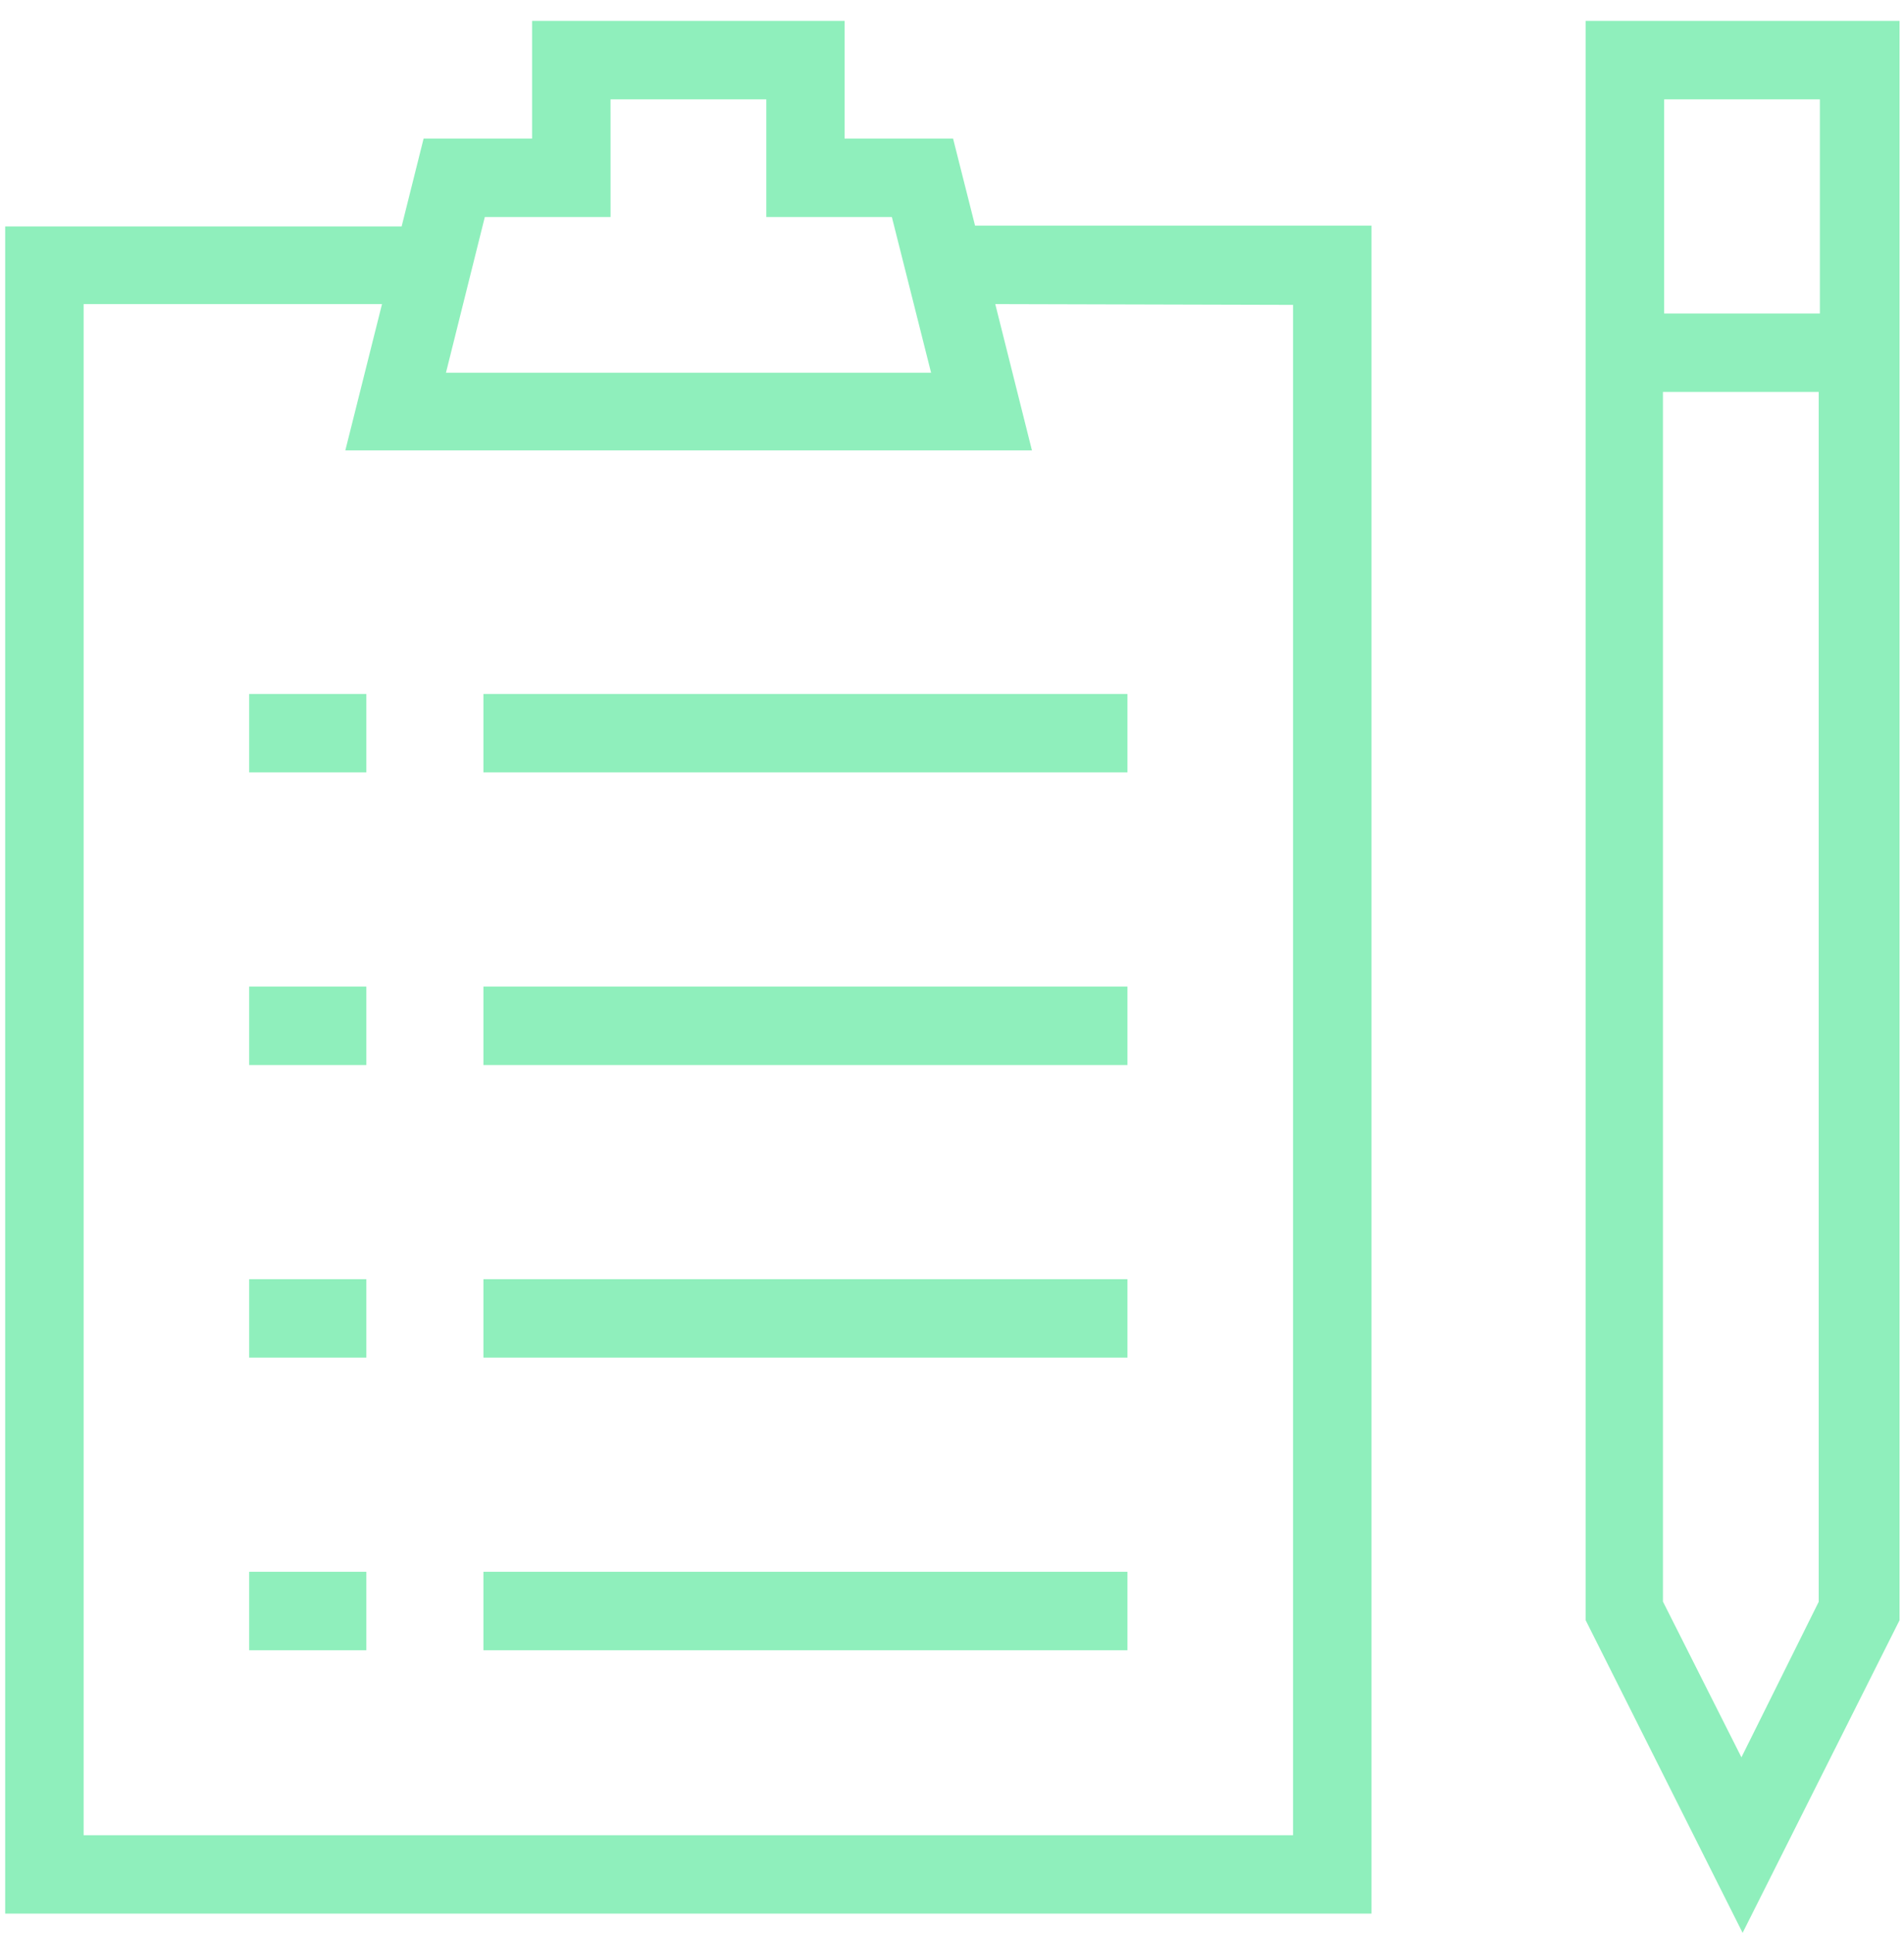 <svg fill="none" height="69" viewBox="0 0 68 69" width="68" xmlns="http://www.w3.org/2000/svg"><g fill="#8FEFBC"><path d="m17.265 24.774h23.001v2.8h-23.001z"/><path d="m17.265 35.219h23.001v2.801h-23.001z"/><path d="m17.265 45.666h23.001v2.8h-23.001z"/><path d="m17.265 56.111h23.001v2.801h-23.001z"/><path d="m8.899 24.774h4.183v2.8h-4.183z"/><path d="m8.899 35.219h4.183v2.801h-4.183z"/><path d="m8.899 45.666h4.183v2.8h-4.183z"/><path d="m8.899 56.111h4.183v2.801h-4.183z"/><path d="m34.038 4.946h-3.874v-4.201h-11.161v4.201h-3.874l-.785 3.137h-14.159v60.231h48.797v-60.26h-14.159zm-16.723 2.801h4.491l-.001-4.201h5.563v4.201h4.484l1.401 5.559h-17.326zm28.865 3.137v54.631h-43.193v-54.659h10.656l-1.31 5.223h24.522l-1.31-5.223z"/><path d="m56.631.746v57.095l5.605 11.16 5.605-11.16v-57.095zm8.365 2.801v7.645h-5.562v-7.645zm-2.802 59.188-2.803-5.559v-43.184h5.563v43.191z"/></g></svg>